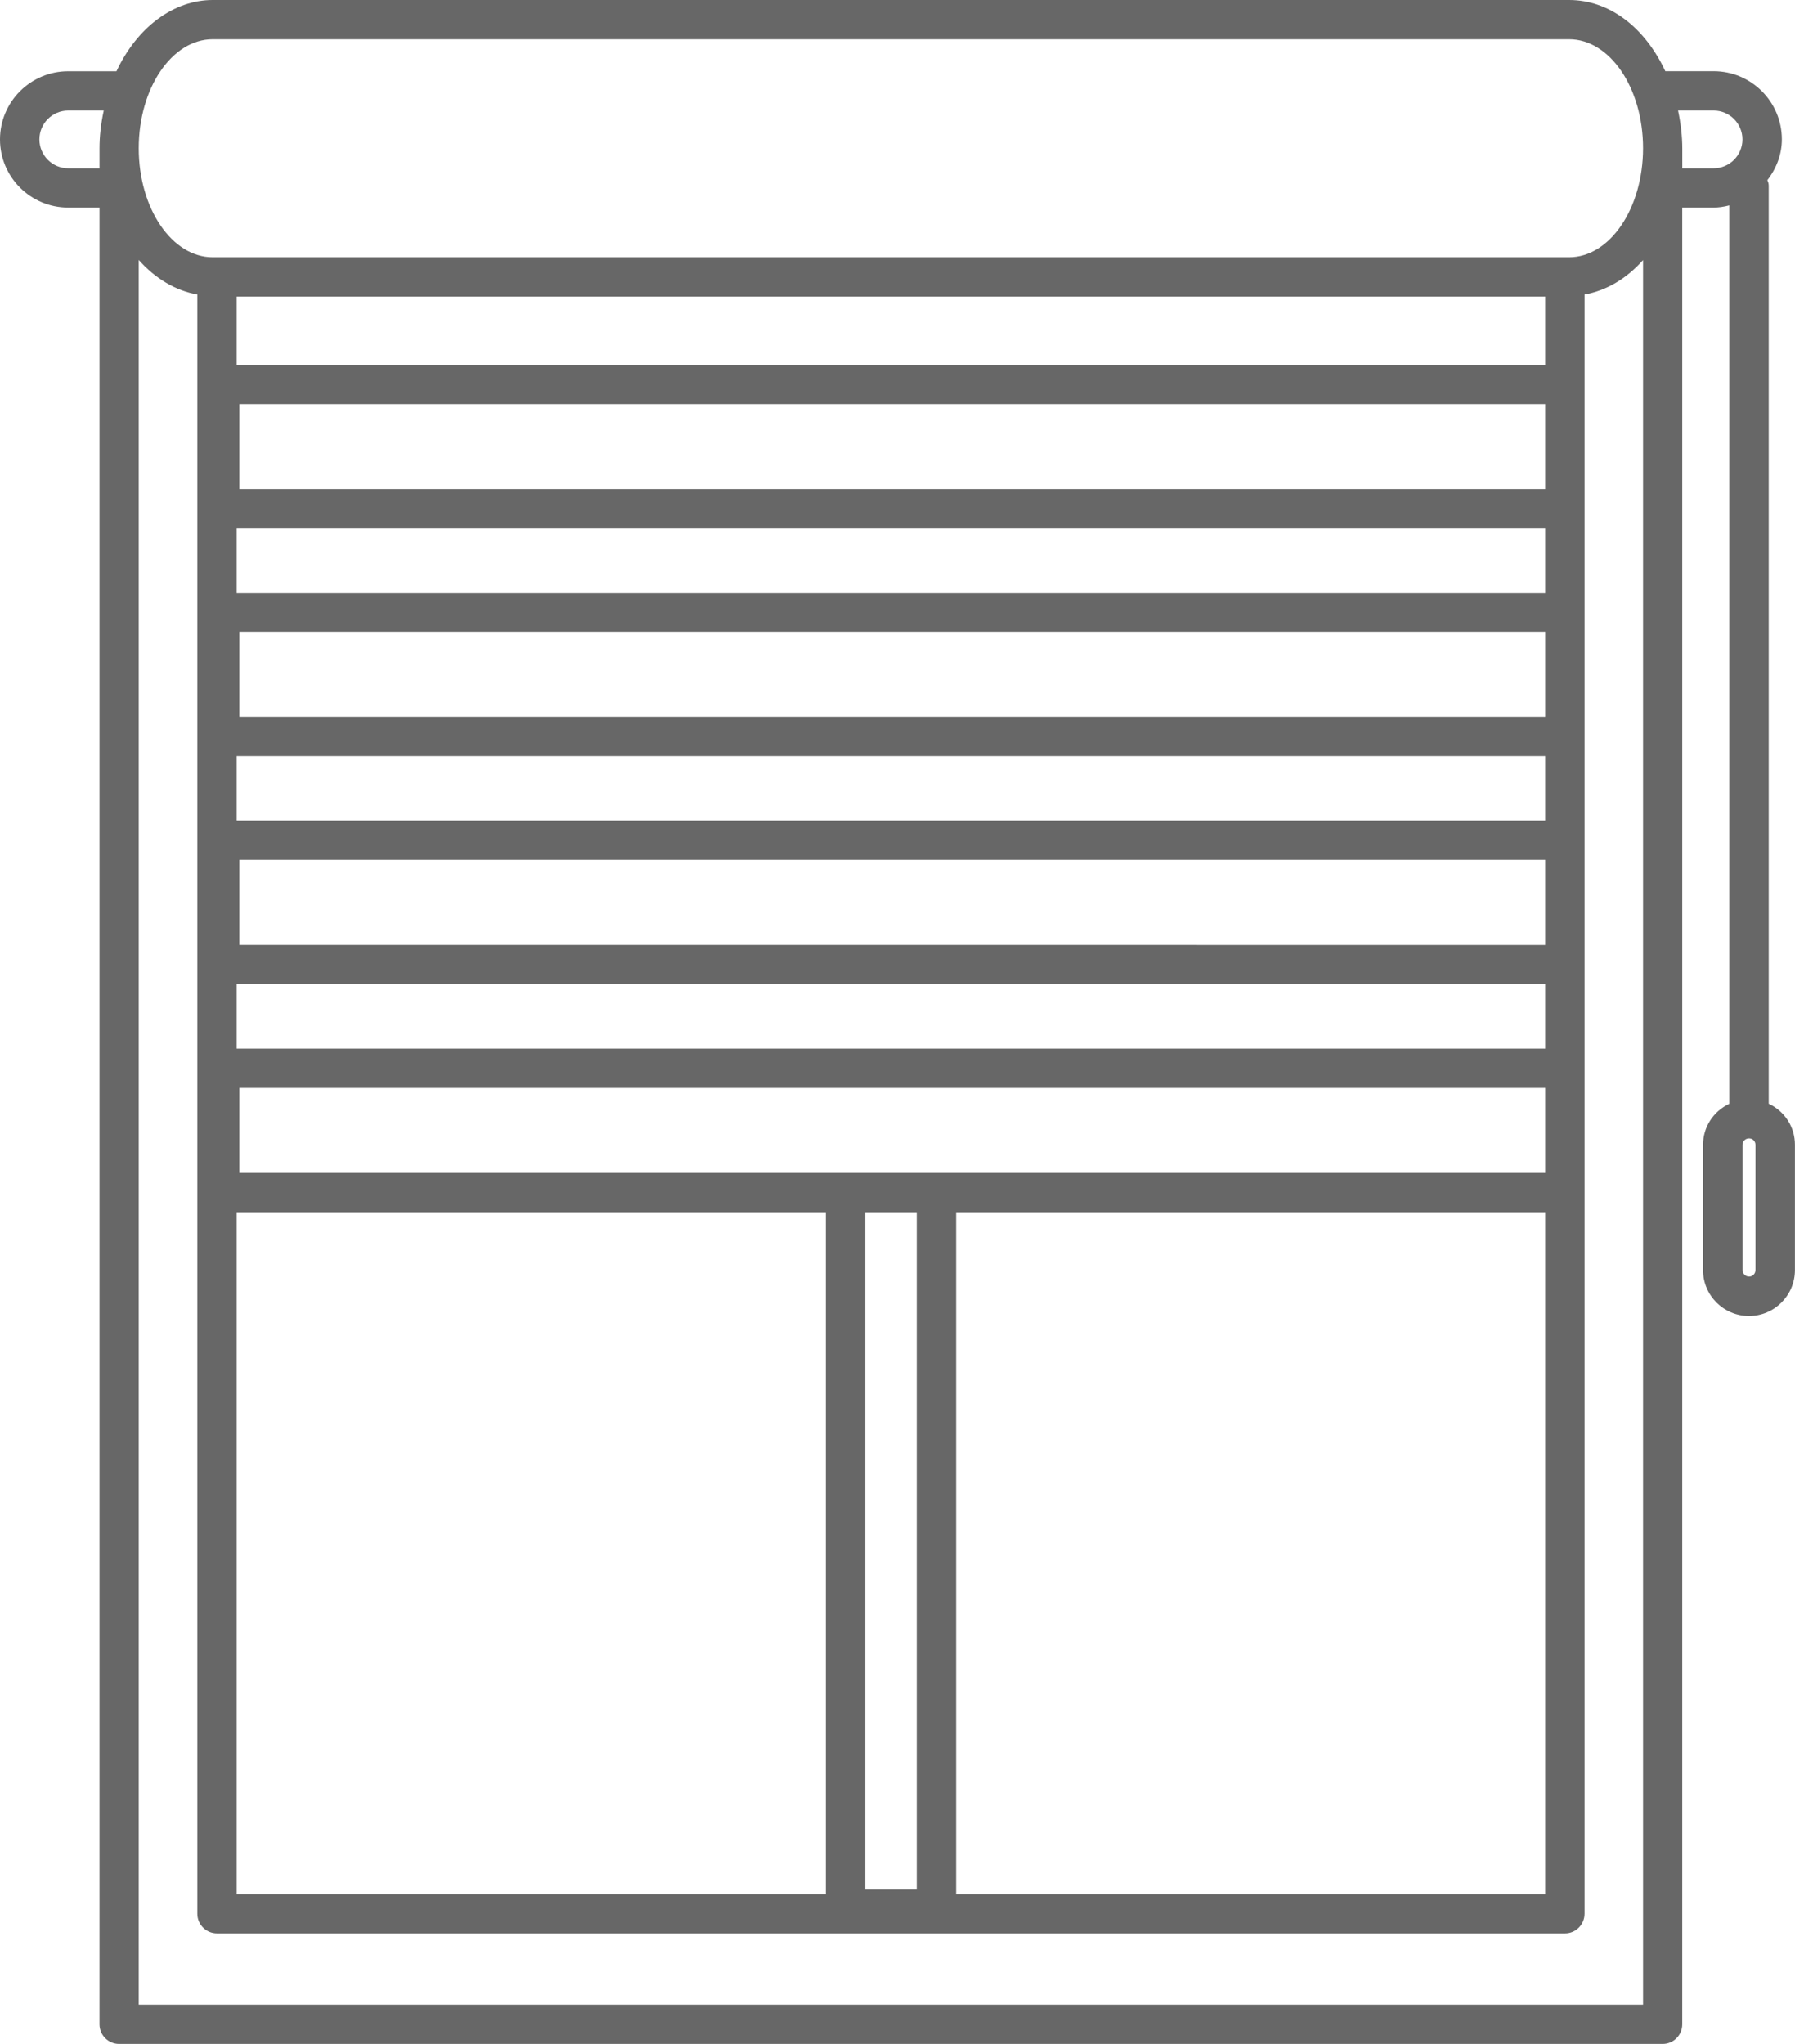 <?xml version="1.0" encoding="utf-8"?>
<!-- Generator: Adobe Illustrator 19.0.0, SVG Export Plug-In . SVG Version: 6.00 Build 0)  -->
<svg version="1.1" id="Layer_1" xmlns="http://www.w3.org/2000/svg" xmlns:xlink="http://www.w3.org/1999/xlink" x="0px" y="0px"
	 viewBox="0 0 31.839 36.256" enable-background="new 0 0 31.839 36.256" xml:space="preserve">
<path fill="#676767" d="M31.373,19.579V3.294c0-0.037-0.01-0.067-0.025-0.098c0.169-0.218,0.258-0.467,0.258-0.724
	c0-0.667-0.543-1.209-1.21-1.209h-0.857C29.169,0.471,28.536,0,27.833,0H3.772C3.08,0,2.432,0.482,2.066,1.264H1.21
	C0.543,1.264,0,1.806,0,2.473s0.543,1.209,1.21,1.209h0.555v32.227c0,0.192,0.156,0.348,0.348,0.348h27.379
	c0.191,0,0.347-0.155,0.347-0.348V3.682h0.556c0.089,0,0.18-0.013,0.279-0.039v15.937c-0.285,0.135-0.466,0.414-0.466,0.729v2.221
	c0,0.449,0.366,0.814,0.815,0.814c0.449,0,0.815-0.365,0.815-0.814v-2.221C31.839,19.993,31.658,19.714,31.373,19.579z
	 M29.765,1.961h0.631c0.282,0,0.511,0.229,0.511,0.512s-0.229,0.512-0.511,0.512h-0.556V2.631
	C29.839,2.418,29.815,2.198,29.765,1.961z M31.138,20.308v2.221c0,0.065-0.05,0.116-0.114,0.116c-0.063,0-0.116-0.054-0.116-0.116
	v-2.221c0-0.063,0.052-0.114,0.116-0.114S31.138,20.244,31.138,20.308z M27.408,6.471H4.197v-1.21h23.211V6.471z M27.408,21.504
	V33.6h-10.45V21.504H27.408z M16.259,21.504V33.52h-0.912V21.504H16.259z M4.197,17.46h23.211v1.142H4.197V17.46z M4.246,15.254
	h23.162v1.509H4.246V15.254z M4.197,14.557v-1.141h23.211v1.141H4.197z M27.408,11.211v1.508H4.246v-1.508H27.408z M4.197,10.515
	V9.372h23.211v1.143H4.197z M4.246,8.675V7.168h23.162v1.507H4.246z M14.647,21.504V33.6H4.197V21.504H14.647z M27.408,19.299v1.507
	H4.246v-1.507H27.408z M3.85,34.296h23.909c0.191,0,0.347-0.156,0.347-0.349V5.224c0.386-0.069,0.745-0.281,1.038-0.611V35.56H2.461
	V4.611C2.755,4.942,3.114,5.155,3.5,5.224v28.724C3.5,34.14,3.657,34.296,3.85,34.296z M27.833,4.563H3.772
	c-0.723,0-1.311-0.867-1.311-1.933c0-1.066,0.588-1.934,1.311-1.934h24.061c0.723,0,1.311,0.867,1.311,1.934
	C29.143,3.696,28.555,4.563,27.833,4.563z M1.84,1.961C1.789,2.199,1.765,2.42,1.765,2.631v0.354H1.21
	c-0.282,0-0.511-0.229-0.511-0.512S0.928,1.961,1.21,1.961H1.84z"/>
</svg>

